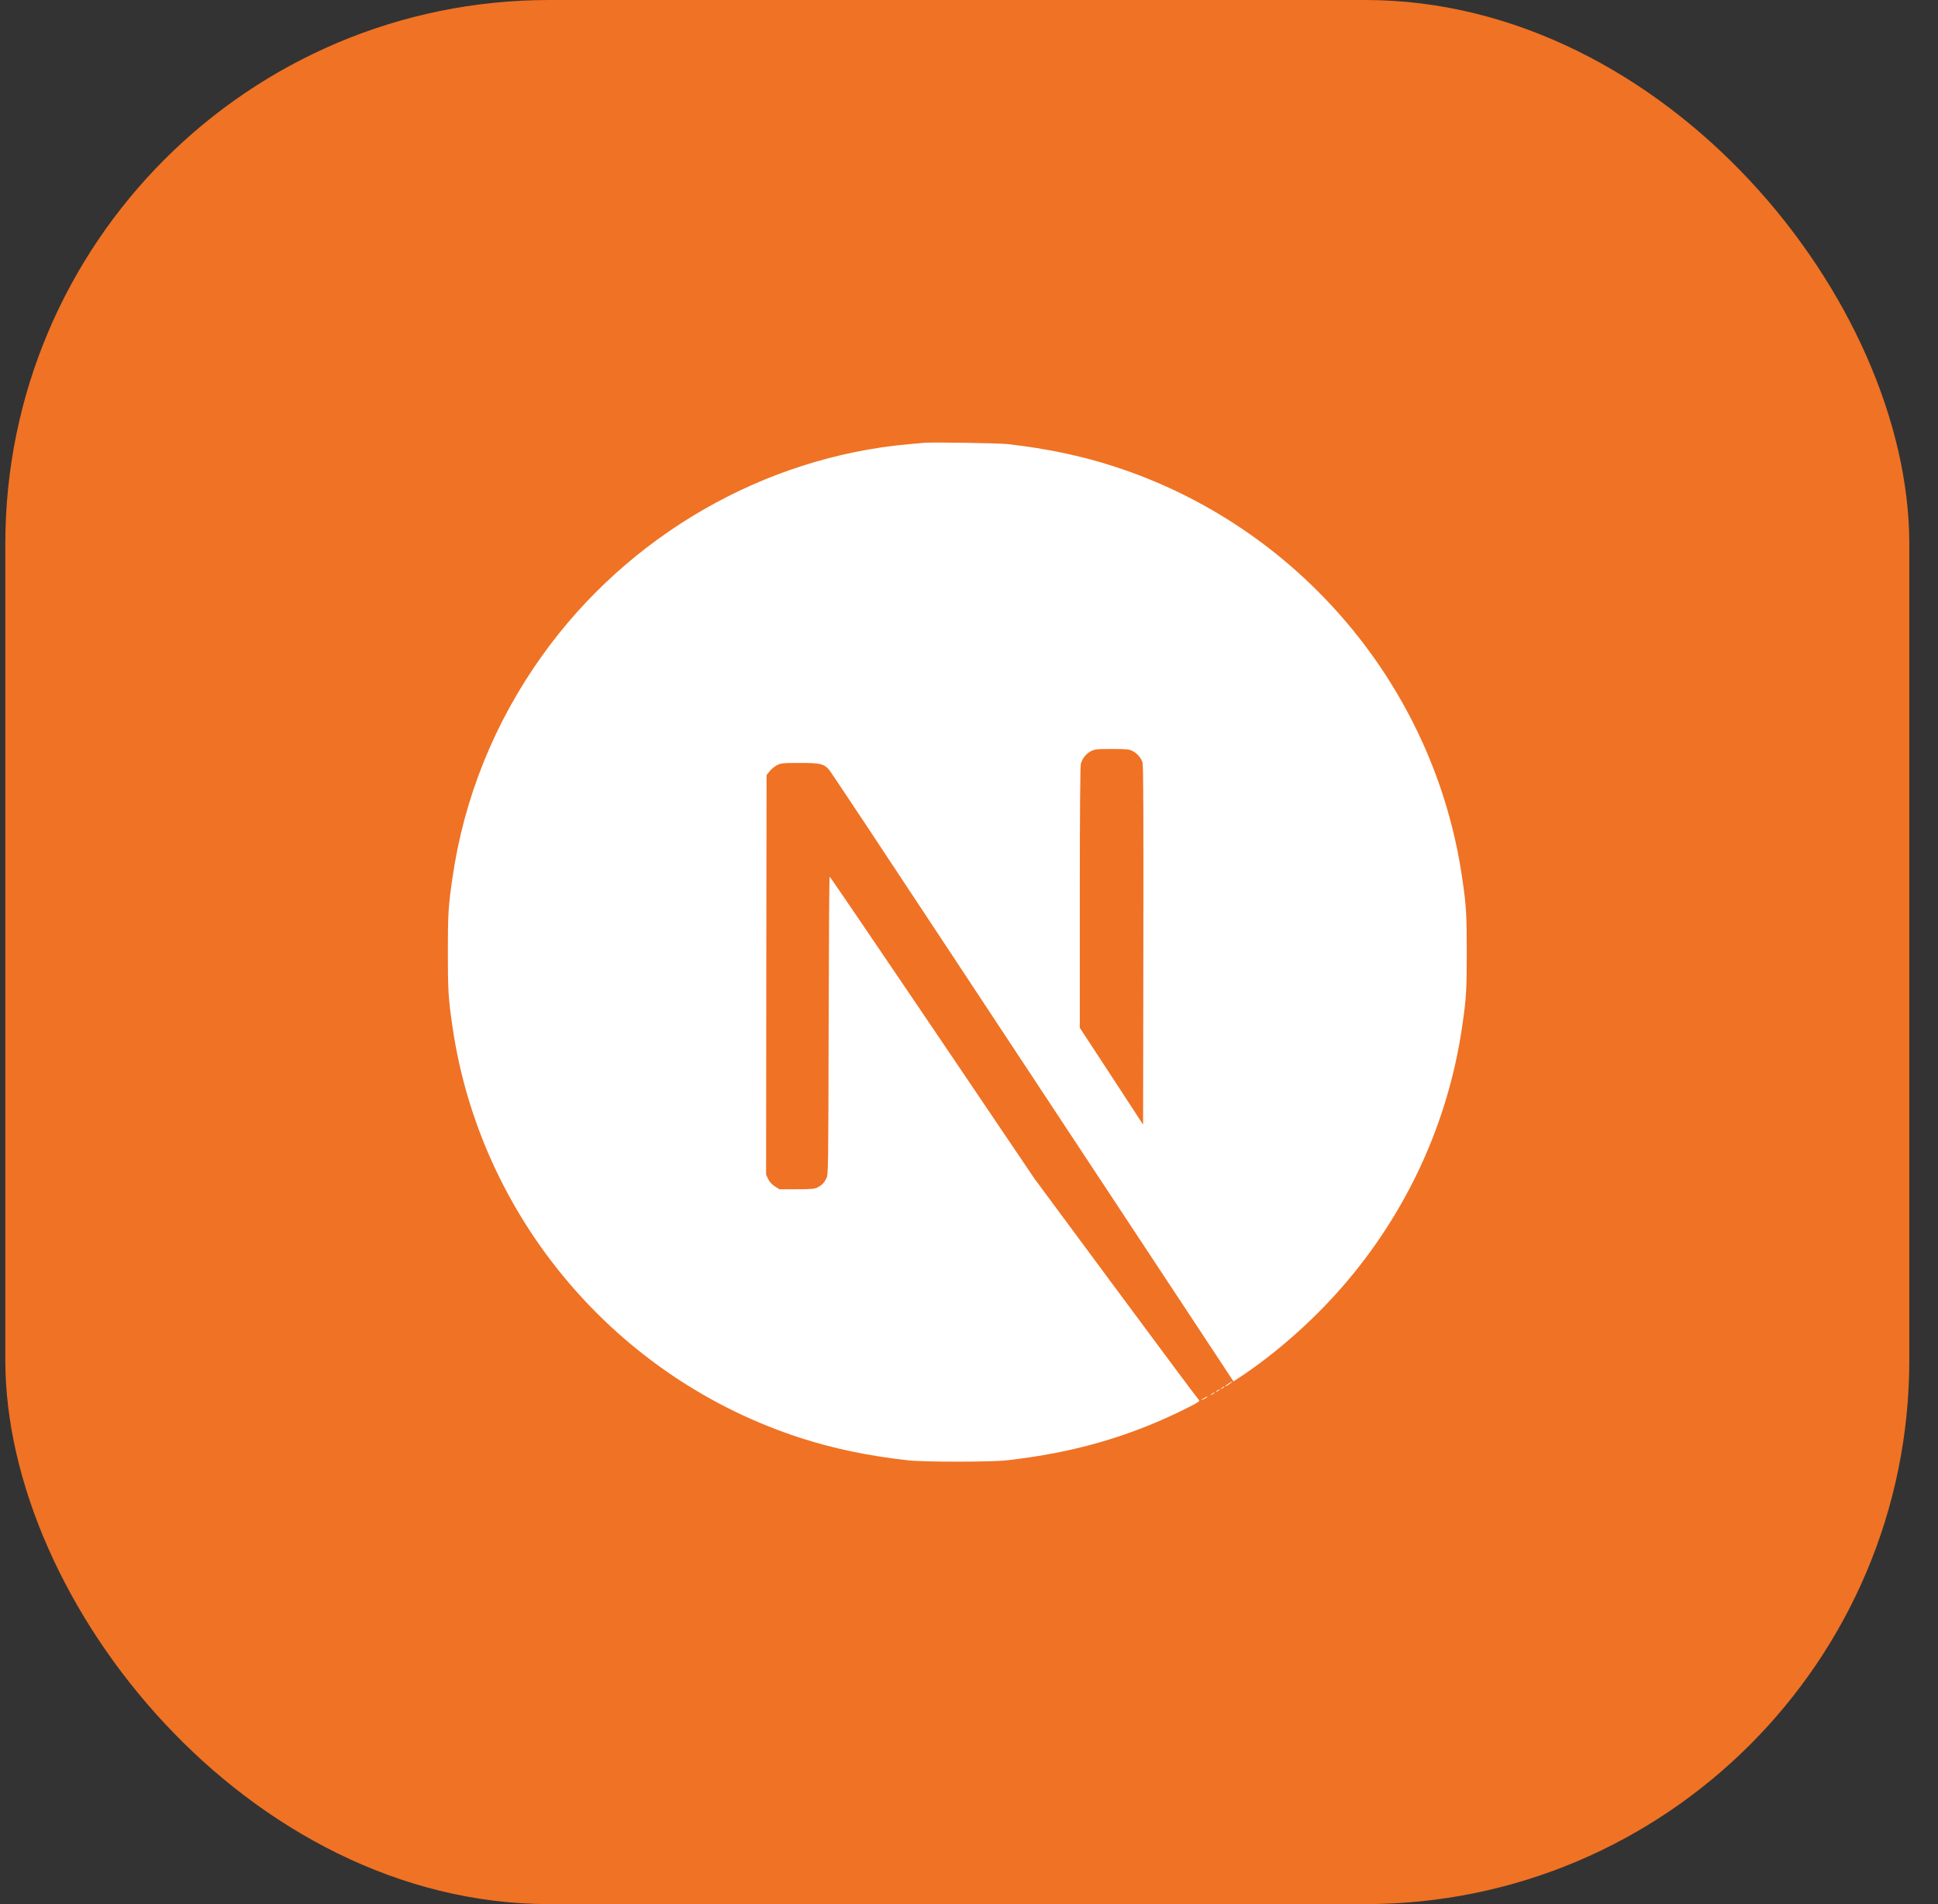 <svg xmlns="http://www.w3.org/2000/svg" width="57" height="56" viewBox="0 0 57 56" fill="none"><rect x="0" y="0" width="57" height="56" fill="#333333" stroke="none"/><rect x="0.156" width="56" height="56" rx="16" fill="#F07224"></rect><g clip-path="url(#clip0_1033_5554)"><path d="M27.175 13.023C27.11 13.029 26.905 13.05 26.721 13.064C22.464 13.448 18.477 15.745 15.952 19.274C14.546 21.237 13.647 23.464 13.307 25.822C13.187 26.645 13.172 26.888 13.172 28.004C13.172 29.12 13.187 29.363 13.307 30.187C14.121 35.814 18.126 40.542 23.557 42.294C24.53 42.607 25.555 42.821 26.721 42.95C27.175 43 29.138 43 29.592 42.95C31.604 42.727 33.309 42.229 34.99 41.371C35.248 41.239 35.298 41.204 35.263 41.175C35.239 41.157 34.141 39.684 32.823 37.903L30.427 34.666L27.424 30.222C25.772 27.779 24.413 25.781 24.401 25.781C24.389 25.778 24.377 27.752 24.372 30.163C24.363 34.384 24.36 34.554 24.307 34.654C24.231 34.797 24.172 34.856 24.049 34.92C23.956 34.967 23.873 34.976 23.431 34.976H22.924L22.79 34.891C22.702 34.836 22.637 34.762 22.593 34.677L22.532 34.545L22.538 28.672L22.546 22.796L22.637 22.681C22.684 22.62 22.784 22.541 22.854 22.503C22.974 22.444 23.021 22.438 23.528 22.438C24.125 22.438 24.225 22.462 24.38 22.632C24.424 22.678 26.05 25.128 27.995 28.077C29.94 31.027 32.6 35.055 33.907 37.033L36.279 40.627L36.4 40.548C37.463 39.856 38.588 38.872 39.478 37.847C41.374 35.67 42.595 33.016 43.005 30.187C43.126 29.363 43.14 29.12 43.14 28.004C43.14 26.888 43.126 26.645 43.005 25.822C42.191 20.194 38.187 15.466 32.755 13.714C31.797 13.404 30.778 13.19 29.636 13.061C29.354 13.032 27.418 13 27.175 13.023ZM33.309 22.087C33.45 22.157 33.564 22.292 33.605 22.432C33.628 22.509 33.634 24.137 33.628 27.808L33.62 33.075L32.691 31.651L31.759 30.228V26.399C31.759 23.924 31.771 22.532 31.789 22.465C31.836 22.301 31.938 22.172 32.079 22.096C32.199 22.034 32.243 22.028 32.703 22.028C33.136 22.028 33.212 22.034 33.309 22.087Z" fill="white"></path><path d="M36.133 40.691C36.031 40.756 35.998 40.8 36.089 40.75C36.154 40.712 36.259 40.633 36.241 40.63C36.233 40.63 36.183 40.659 36.133 40.691ZM35.931 40.823C35.878 40.864 35.878 40.867 35.943 40.835C35.978 40.817 36.007 40.797 36.007 40.791C36.007 40.768 35.992 40.773 35.931 40.823ZM35.784 40.911C35.732 40.952 35.732 40.955 35.796 40.923C35.831 40.905 35.861 40.885 35.861 40.879C35.861 40.855 35.846 40.861 35.784 40.911ZM35.638 40.999C35.585 41.04 35.585 41.043 35.65 41.011C35.685 40.993 35.714 40.973 35.714 40.967C35.714 40.943 35.7 40.949 35.638 40.999ZM35.415 41.116C35.304 41.175 35.31 41.198 35.421 41.142C35.471 41.116 35.509 41.09 35.509 41.084C35.509 41.063 35.506 41.066 35.415 41.116Z" fill="white"></path></g><defs><clipPath id="clip0_1033_5554"><rect width="30" height="30" fill="white" transform="translate(13.156 13)"></rect></clipPath></defs></svg>